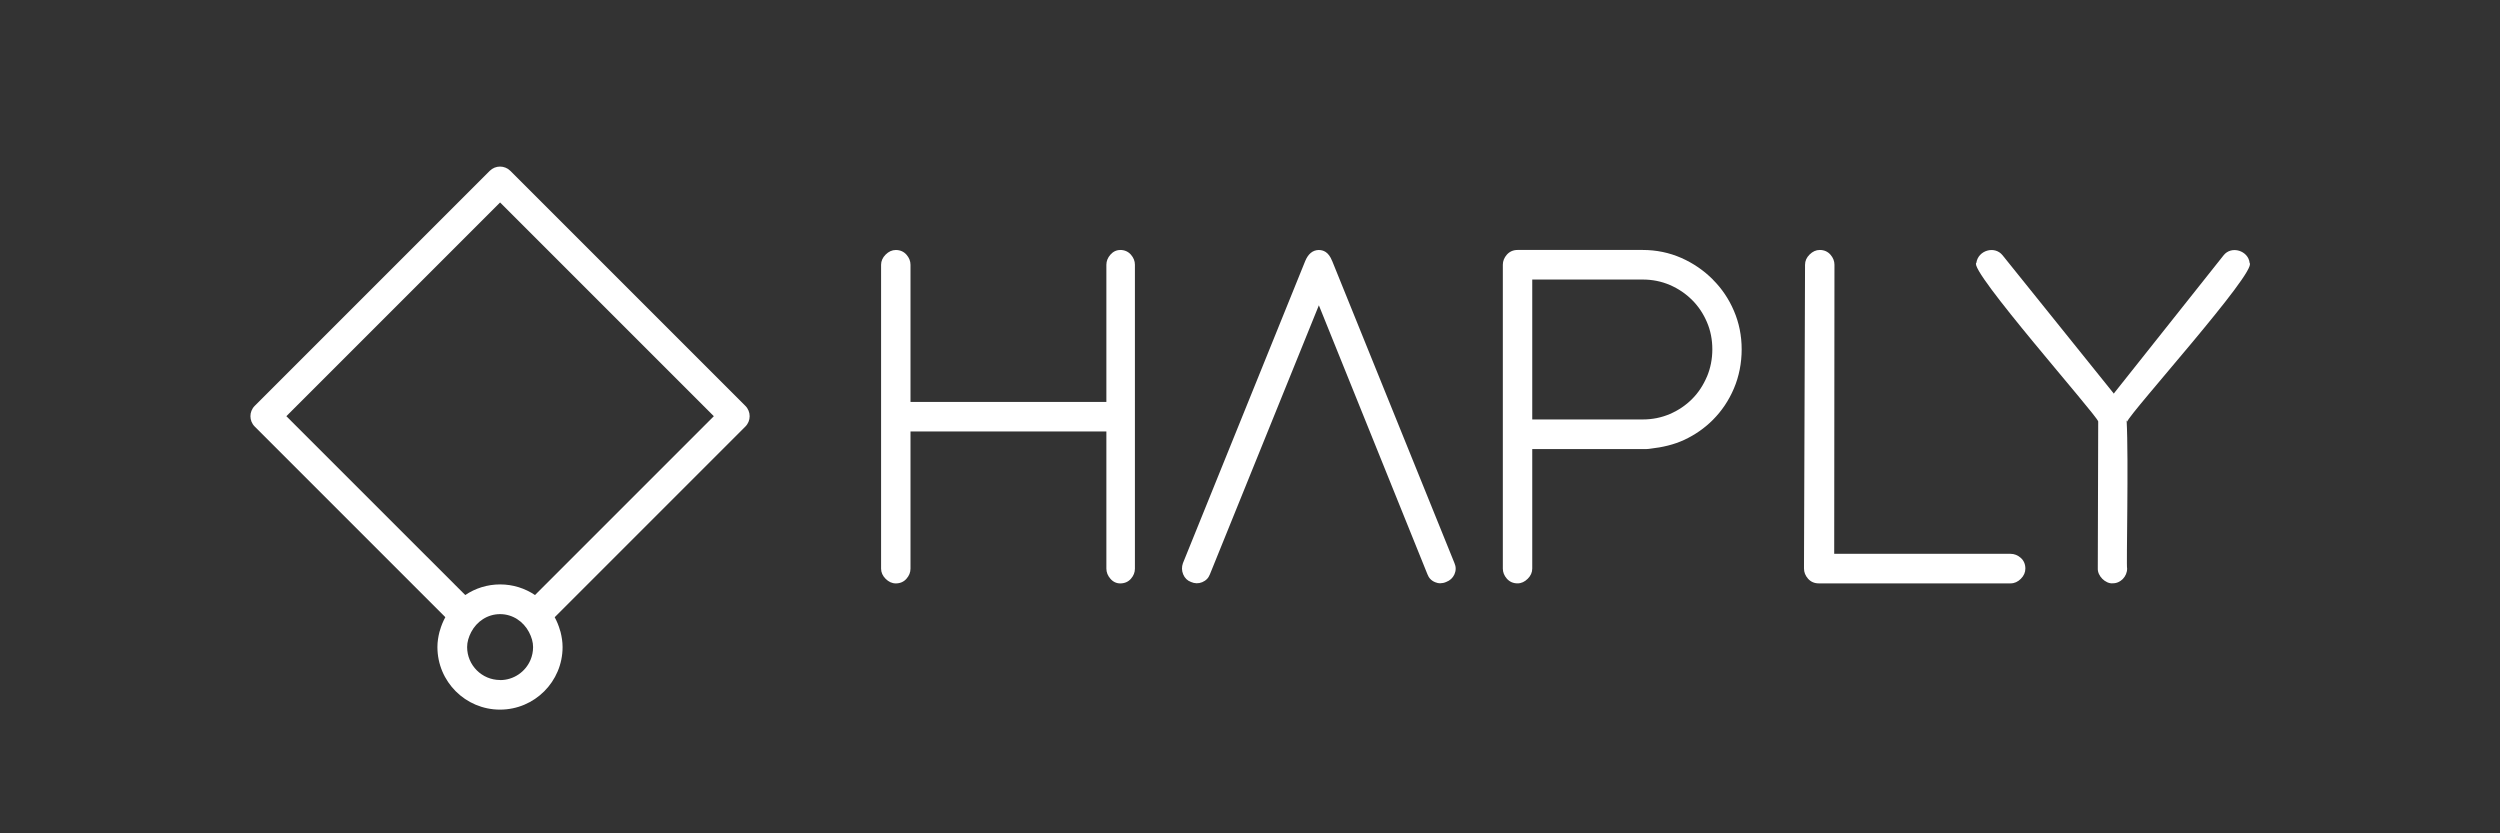<?xml version="1.0" encoding="UTF-8"?>
<svg id="Layer_1" data-name="Layer 1" xmlns="http://www.w3.org/2000/svg" viewBox="0 0 600 200">
  <rect x="0" y="0" width="600" height="200" fill="#333333" stroke="none"/>
  <defs>
    <style>
      .cls-1 {
        fill: none;
      }

      .cls-2 {
        fill: #fff;
      }
    </style>
  </defs>
  <rect class="cls-1" width="600" height="200"/>
  <g>
    <g>
      <path class="cls-2" d="m268.85,60c-.91,0-1.71.39-2.36,1.13-.63.72-.96,1.53-.96,2.42v32.92h-47.01v-32.92c0-.89-.33-1.7-.96-2.42-.66-.75-1.53-1.13-2.57-1.13-.9,0-1.72.38-2.44,1.1-.72.72-1.09,1.55-1.09,2.45v72.92c0,.9.37,1.73,1.09,2.45.72.72,1.54,1.1,2.44,1.1,1.06,0,1.93-.39,2.57-1.13.63-.71.96-1.53.96-2.42v-32.91h47.01v32.91c0,.89.33,1.7.96,2.42.64.75,1.45,1.13,2.36,1.13,1.06,0,1.93-.38,2.57-1.11.63-.72.96-1.53.96-2.43V63.54c0-.89-.33-1.7-.96-2.42-.66-.75-1.53-1.13-2.57-1.13Z"/>
      <path class="cls-2" d="m411.11,67.11c-2.18-2.19-4.74-3.95-7.6-5.21-2.87-1.26-5.98-1.91-9.26-1.91h-30.04c-1.05,0-1.91.39-2.57,1.13-.63.72-.96,1.53-.96,2.42v72.92c0,.89.33,1.7.96,2.42.66.75,1.53,1.13,2.57,1.13.9,0,1.72-.38,2.44-1.1.72-.71,1.09-1.53,1.09-2.45v-28.69h27.48c.4-.05.57-.01.9-.09,2.9-.33,5.63-.96,8.14-2.13,2.54-1.19,4.85-2.79,6.84-4.79,2.12-2.13,3.82-4.65,5.04-7.53,1.23-2.88,1.86-6.11,1.86-9.39s-.63-6.39-1.86-9.24c-1.21-2.84-2.9-5.34-5.03-7.47Zm-1.45,23.29c-.88,2.06-2.06,3.86-3.53,5.33-1.53,1.55-3.34,2.76-5.36,3.63-2.02.87-4.22,1.31-6.52,1.31h-26.51v-33.58h26.51c2.32,0,4.5.44,6.52,1.31,2.02.87,3.83,2.09,5.36,3.63,1.48,1.47,2.66,3.24,3.53,5.27.87,2.01,1.3,4.22,1.3,6.53s-.43,4.53-1.3,6.59Z"/>
      <path class="cls-2" d="m510.39,100.89l.14.3c.42-1.84,31.3-36.05,29.38-38.08-.3-2.95-4.38-4.26-6.27-1.81l-26.3,33.11v.02l.06.14-26.79-33.31c-1.92-2.38-5.87-1.14-6.28,1.81-2.15,1.53,28.88,36.52,29.24,38.08l-.1,35.32c-.06,1.75,1.78,3.6,3.53,3.54l-.02-.02c1.96.08,3.55-1.68,3.53-3.54-.23-.37.39-26.14-.12-35.55Z"/>
      <path class="cls-2" d="m319.72,62.65c-.87-2.24-2.18-2.65-3.25-2.65-1.44.04-2.51.94-3.22,2.65l-29.35,72.52c-.31.88-.3,1.78.06,2.66.37.91,1.02,1.53,1.87,1.84.91.4,1.81.42,2.69.06.9-.37,1.53-1.02,1.86-1.9l26.15-64.56,26.05,64.54c.33.91.96,1.56,1.86,1.92.42.18.85.27,1.29.27l.02-.04c.46,0,.91-.09,1.36-.3.88-.33,1.56-.94,1.96-1.83.39-.9.39-1.81,0-2.69l-29.34-72.49Z"/>
      <path class="cls-2" d="m482.55,132.92h-42.34l.06-69.38c0-.89-.33-1.7-.96-2.42-.66-.75-1.53-1.13-2.57-1.13-.9,0-1.72.38-2.44,1.1-.72.71-1.09,1.53-1.09,2.45l-.25,71.97v.95c0,.89.33,1.7.96,2.42.66.75,1.53,1.13,2.57,1.13h46.07c.9,0,1.74-.38,2.45-1.1.72-.72,1.08-1.55,1.08-2.45,0-1.05-.37-1.92-1.11-2.58-.72-.63-1.54-.96-2.42-.96Z"/>
    </g>
    <path class="cls-2" d="m133.14,148.12l45.75-45.75c1.37-1.37,1.37-3.59,0-4.96l-56.4-56.4c-.68-.68-1.58-1.03-2.48-1.03s-1.79.34-2.48,1.03l-56.4,56.4c-1.37,1.37-1.37,3.59,0,4.96l45.75,45.75s0,0,0,0c-.54.99-.98,2.05-1.29,3.16-.04.13-.08.25-.12.38-.29,1.16-.49,2.36-.49,3.61,0,0,0,.01,0,.02,0,8.3,6.73,15.02,15.02,15.02h0c8.3,0,15.02-6.73,15.02-15.02,0-1.26-.2-2.46-.49-3.63-.03-.13-.08-.25-.12-.37-.31-1.12-.75-2.17-1.29-3.17Zm-64.42-48.23l51.3-51.3,51.3,51.3-42.92,42.92c-2.39-1.61-5.27-2.55-8.37-2.55s-5.98.94-8.37,2.55l-42.93-42.92Zm51.3,63.31c-4.36,0-7.91-3.55-7.91-7.91,0,0,0,0,0,0,0-1.2.36-2.41.98-3.6,1.32-2.52,3.89-4.3,6.93-4.3s5.6,1.78,6.93,4.3c.63,1.2.99,2.41.99,3.61,0,1.09-.22,2.13-.62,3.08-1.2,2.84-4.02,4.84-7.29,4.84Z"/>
  </g>
</svg>